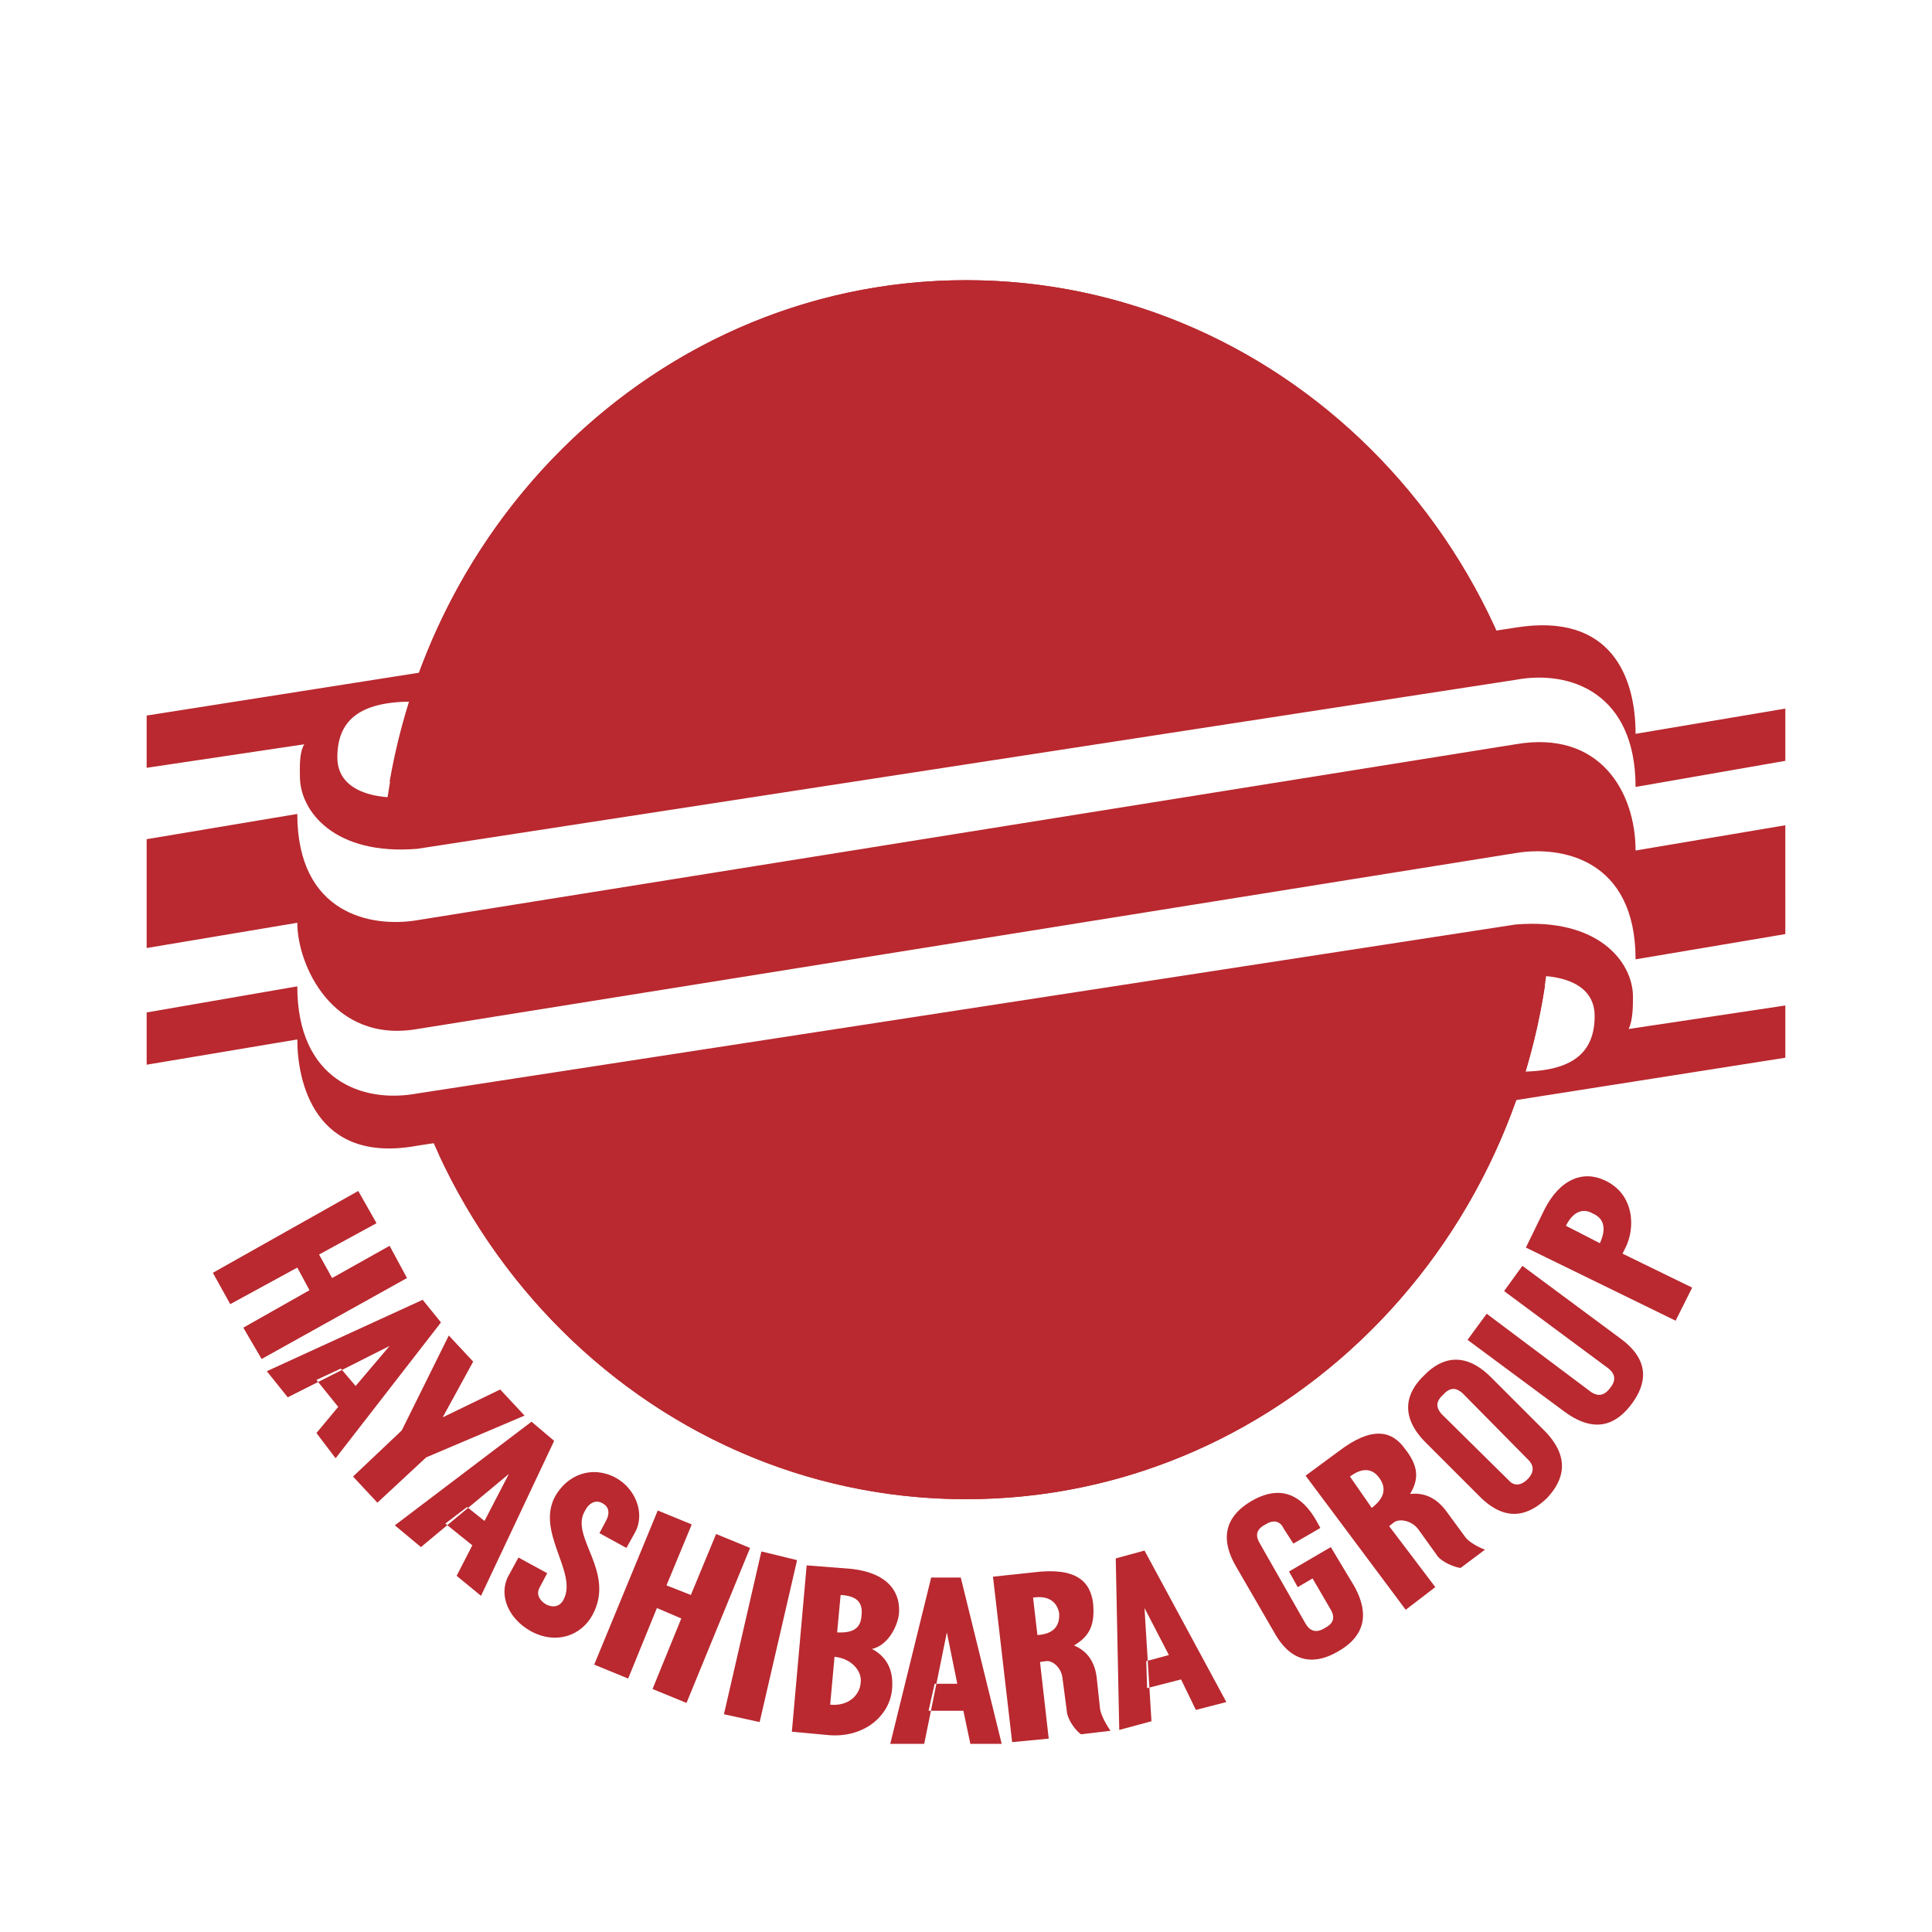 <?xml version="1.0" encoding="utf-8"?>
<!-- Generator: Adobe Illustrator 13.0.0, SVG Export Plug-In . SVG Version: 6.00 Build 14948)  -->
<!DOCTYPE svg PUBLIC "-//W3C//DTD SVG 1.0//EN" "http://www.w3.org/TR/2001/REC-SVG-20010904/DTD/svg10.dtd">
<svg version="1.0" id="Layer_1" xmlns="http://www.w3.org/2000/svg" xmlns:xlink="http://www.w3.org/1999/xlink" x="0px" y="0px"
	 width="192.756px" height="192.756px" viewBox="0 0 192.756 192.756" enable-background="new 0 0 192.756 192.756"
	 xml:space="preserve">
<g>
	<polygon fill-rule="evenodd" clip-rule="evenodd" fill="#FFFFFF" points="0,0 192.756,0 192.756,192.756 0,192.756 0,0 	"/>
	<polygon fill-rule="evenodd" clip-rule="evenodd" fill="#B9292F" points="21.235,126.988 35.742,118.822 37.566,122.037 
		31.833,125.164 33.136,127.51 38.87,124.295 40.606,127.51 26.1,135.588 24.275,132.461 30.878,128.725 29.661,126.467 
		22.972,130.115 21.235,126.988 	"/>
	<polygon fill-rule="evenodd" clip-rule="evenodd" fill="#B9292F" points="40.085,142.711 44.777,133.242 47.209,135.848 
		44.168,141.408 44.168,141.408 49.902,138.629 52.335,141.234 42.518,145.404 37.653,149.922 35.221,147.316 40.085,142.711 	"/>
	<path fill-rule="evenodd" clip-rule="evenodd" fill="#B9292F" d="M59.806,152.963l0.695-1.303c0.348-0.695,0.261-1.305-0.348-1.652
		c-0.695-0.434-1.39-0.086-1.824,0.783c-1.477,2.605,3.127,5.994,0.782,10.338c-1.13,2.084-3.649,2.953-6.082,1.65
		c-2.258-1.217-3.301-3.562-2.346-5.473l1.043-1.912l2.867,1.564l-0.782,1.477c-0.348,0.695,0.086,1.303,0.694,1.65
		c0.522,0.26,1.304,0.348,1.738-0.521c1.39-2.693-2.78-6.689-0.869-10.252c1.216-2.17,3.648-3.127,5.994-1.91
		c1.998,1.043,3.04,3.562,1.998,5.473l-0.868,1.564L59.806,152.963L59.806,152.963z"/>
	<polygon fill-rule="evenodd" clip-rule="evenodd" fill="#B9292F" points="72.228,171.031 75.963,154.787 79.525,155.656 
		75.79,171.812 72.228,171.031 	"/>
	<path fill-rule="evenodd" clip-rule="evenodd" fill="#B9292F" d="M80.481,156.176l4.43,0.348c3.996,0.436,4.952,2.607,4.777,4.518
		c-0.173,1.303-1.129,3.127-2.692,3.475c1.651,0.869,2.172,2.346,1.998,4.084c-0.261,2.605-2.78,4.777-6.255,4.518l-3.735-0.348
		L80.481,156.176L80.481,156.176z M82.826,170.076c1.825,0.174,2.954-0.955,3.041-2.172c0.174-1.129-0.869-2.434-2.606-2.605
		L82.826,170.076L82.826,170.076z M83.521,162.865c1.738,0.088,2.346-0.521,2.432-1.65c0.174-1.391-0.521-1.998-2.084-2.084
		L83.521,162.865L83.521,162.865z"/>
	<path fill-rule="evenodd" clip-rule="evenodd" fill="#B9292F" d="M100.982,173.811l-1.911-16.504l4.083-0.436
		c4.169-0.521,5.646,0.869,5.907,3.127c0.174,1.998-0.261,3.215-1.911,4.17c1.477,0.609,2.085,1.824,2.259,3.127l0.347,3.215
		c0.088,0.609,0.609,1.564,1.043,2.172l-2.954,0.348c-0.607-0.434-1.303-1.477-1.39-2.172l-0.434-3.301
		c-0.088-1.217-1.044-1.912-1.651-1.824l-0.608,0.086l0.869,7.645L100.982,173.811L100.982,173.811z M103.502,163.127
		c1.476-0.088,2.258-0.783,2.172-2.172c-0.174-0.957-0.869-1.824-2.606-1.564L103.502,163.127L103.502,163.127z"/>
	<path fill-rule="evenodd" clip-rule="evenodd" fill="#B9292F" d="M154.146,142.797c2.607,2.695,1.825,4.953,0.174,6.691
		c-1.736,1.65-3.995,2.518-6.688-0.176l-5.386-5.385c-2.693-2.693-1.911-5.039-0.174-6.689c1.65-1.736,3.996-2.518,6.688,0.174
		L154.146,142.797L154.146,142.797z M150.498,147.664c0.435,0.521,1.13,0.693,1.912-0.088s0.521-1.477,0.087-1.91l-6.603-6.689
		c-0.521-0.436-1.129-0.695-1.911,0.174c-0.869,0.781-0.608,1.389-0.174,1.91L150.498,147.664L150.498,147.664z"/>
	<polygon fill-rule="evenodd" clip-rule="evenodd" fill="#B9292F" points="26.621,136.805 28.706,139.41 38.87,134.285 
		35.481,138.281 34.005,136.543 31.572,137.674 33.744,140.365 31.572,142.973 33.483,145.492 43.995,131.939 42.17,129.682 
		26.621,136.805 	"/>
	<polygon fill-rule="evenodd" clip-rule="evenodd" fill="#B9292F" points="39.391,152.182 41.997,154.352 50.771,147.055 
		48.338,151.746 46.601,150.355 44.429,152.006 47.123,154.178 45.559,157.219 47.991,159.217 55.288,143.754 53.029,141.844 
		39.391,152.182 	"/>
	<polygon fill-rule="evenodd" clip-rule="evenodd" fill="#B9292F" points="59.284,166.08 65.625,150.703 69.014,152.094 
		66.495,158.174 68.927,159.131 71.446,153.049 74.834,154.439 68.492,169.902 65.104,168.512 67.972,161.475 65.539,160.434 
		62.672,167.469 59.284,166.08 	"/>
	<polygon fill-rule="evenodd" clip-rule="evenodd" fill="#B9292F" points="88.821,173.984 92.208,173.984 94.467,162.865 
		95.509,167.99 93.25,167.99 92.643,170.684 96.118,170.684 96.812,173.984 99.939,173.984 95.857,157.393 92.903,157.393 
		88.821,173.984 	"/>
	<polygon fill-rule="evenodd" clip-rule="evenodd" fill="#B9292F" points="111.668,172.596 114.882,171.727 114.187,160.434 
		116.619,165.125 114.36,165.732 114.447,168.426 117.835,167.557 119.312,170.598 122.353,169.814 114.187,154.699 
		111.319,155.482 111.668,172.596 	"/>
	<path fill-rule="evenodd" clip-rule="evenodd" fill="#B9292F" d="M150.064,128.812l10.425,7.73
		c0.521,0.436,0.868,1.043,0.174,1.912c-0.695,0.955-1.391,0.781-1.912,0.434l-10.424-7.818l-1.911,2.607l9.729,7.209
		c3.127,2.26,5.212,1.129,6.688-0.869c1.391-1.91,1.911-4.256-1.216-6.514l-9.729-7.211L150.064,128.812L150.064,128.812z"/>
	<path fill-rule="evenodd" clip-rule="evenodd" fill="#B9292F" d="M140.248,160.607l-9.99-13.379l3.301-2.432
		c3.301-2.52,5.3-2.086,6.603-0.262c1.303,1.65,1.477,2.955,0.521,4.518c1.564-0.174,2.693,0.521,3.562,1.65l1.911,2.607
		c0.348,0.52,1.303,1.041,1.997,1.303l-2.432,1.824c-0.694-0.088-1.824-0.607-2.259-1.129l-1.998-2.781
		c-0.695-0.867-1.911-1.041-2.433-0.607l-0.435,0.348l4.604,6.08L140.248,160.607L140.248,160.607z M136.859,150.443
		c1.13-0.869,1.564-1.824,0.782-2.953c-0.608-0.869-1.563-1.217-2.953-0.174L136.859,150.443L136.859,150.443z"/>
	<path fill-rule="evenodd" clip-rule="evenodd" fill="#B9292F" d="M162.14,124.555l-0.262,0.521l6.95,3.389l-1.65,3.301
		l-14.941-7.297l1.824-3.736c1.563-3.127,3.909-3.996,6.081-2.953C163.095,119.17,163.182,122.557,162.14,124.555L162.14,124.555z
		 M159.62,124.035c0.608-1.305,0.521-2.434-0.695-2.955c-0.868-0.521-1.911-0.348-2.692,1.217L159.62,124.035L159.62,124.035z"/>
	<path fill-rule="evenodd" clip-rule="evenodd" fill="#B9292F" d="M130.952,157.479l1.825,3.129
		c0.347,0.607,0.434,1.303-0.608,1.824c-0.956,0.607-1.563,0.174-1.911-0.436l-4.604-8.078c-0.348-0.607-0.435-1.303,0.608-1.824
		c0.955-0.607,1.563-0.174,1.824,0.434l0.955,1.477l2.693-1.562l-0.434-0.781c-1.912-3.303-4.344-3.129-6.429-1.912
		s-3.476,3.215-1.564,6.516l3.823,6.602c1.824,3.301,4.256,3.127,6.341,1.912c2.172-1.217,3.475-3.215,1.65-6.516l-2.345-3.91
		l-4.17,2.434l0.868,1.562L130.952,157.479L130.952,157.479z"/>
	<path fill-rule="evenodd" clip-rule="evenodd" fill="#B9292F" d="M96.378,149.574c32.315,0,58.464-27.191,58.464-60.81
		c0-33.532-26.148-60.81-58.464-60.81c-32.229,0-58.377,27.277-58.377,60.81C38.001,122.383,64.149,149.574,96.378,149.574
		L96.378,149.574z"/>
	<polygon fill-rule="evenodd" clip-rule="evenodd" fill="#FFFFFF" points="14.632,76.604 14.632,101.014 29.14,101.795 
		35.568,112.395 97.768,103.012 153.887,95.02 160.142,97.191 162.052,107.355 178.123,100.318 178.123,70.696 164.225,74.518 
		160.837,68.523 154.146,65.136 38.262,83.031 31.746,78.688 32.441,71.217 14.632,76.604 	"/>
	<path fill-rule="evenodd" clip-rule="evenodd" fill="#B9292F" d="M151.193,74.257L41.649,91.805
		c-4.604,0.782-11.988-0.608-11.988-10.598l-15.029,2.519v10.859l15.029-2.52c0,4.169,3.475,12.075,11.988,10.598l109.544-17.548
		c4.604-0.782,11.988,0.608,11.988,10.598l14.941-2.519V82.336l-14.941,2.519C163.182,79.122,159.707,72.781,151.193,74.257
		L151.193,74.257z"/>
	<path fill-rule="evenodd" clip-rule="evenodd" fill="#B9292F" d="M163.182,73.215c0-5.56-2.345-12.162-11.988-10.598L41.649,79.469
		c-3.648,0.435-7.992-0.26-7.992-3.909S35.829,70,41.128,70l0.956-1.39L53.29,65.31l-38.658,6.081v5.213l15.724-2.346
		c-0.522,0.869-0.435,2.346-0.435,3.215c0,3.474,3.475,7.905,11.728,7.21l109.544-16.854c5.561-1.042,11.988,1.39,11.988,10.686
		l14.941-2.606v-5.212L163.182,73.215L163.182,73.215z"/>
	<path fill-rule="evenodd" clip-rule="evenodd" fill="#B9292F" d="M162.922,99.449c0-3.474-3.476-7.904-11.729-7.209L41.649,109.092
		c-5.56,1.043-11.988-1.389-11.988-10.684l-15.029,2.605v5.213l15.029-2.52c0,4.082,1.65,12.51,11.988,10.598l109.544-16.854
		c3.648-0.434,7.905,0.262,7.905,3.91s-2.172,5.559-7.471,5.559l-0.869,1.391l-11.293,3.301l38.657-6.08v-5.213l-15.637,2.346
		C162.922,101.795,162.922,100.318,162.922,99.449L162.922,99.449z"/>
	<path fill-rule="evenodd" clip-rule="evenodd" fill="#B9292F" d="M43.821,115.26c9.469,20.328,29.449,34.314,52.557,34.314
		c29.188,0,53.339-22.238,57.769-51.254L43.821,115.26L43.821,115.26z"/>
	<path fill-rule="evenodd" clip-rule="evenodd" fill="#B9292F" d="M148.849,62.009c-9.557-20.154-29.449-34.054-52.471-34.054
		c-28.667,0-52.557,21.631-57.508,50.038L148.849,62.009L148.849,62.009z"/>
</g>
</svg>
